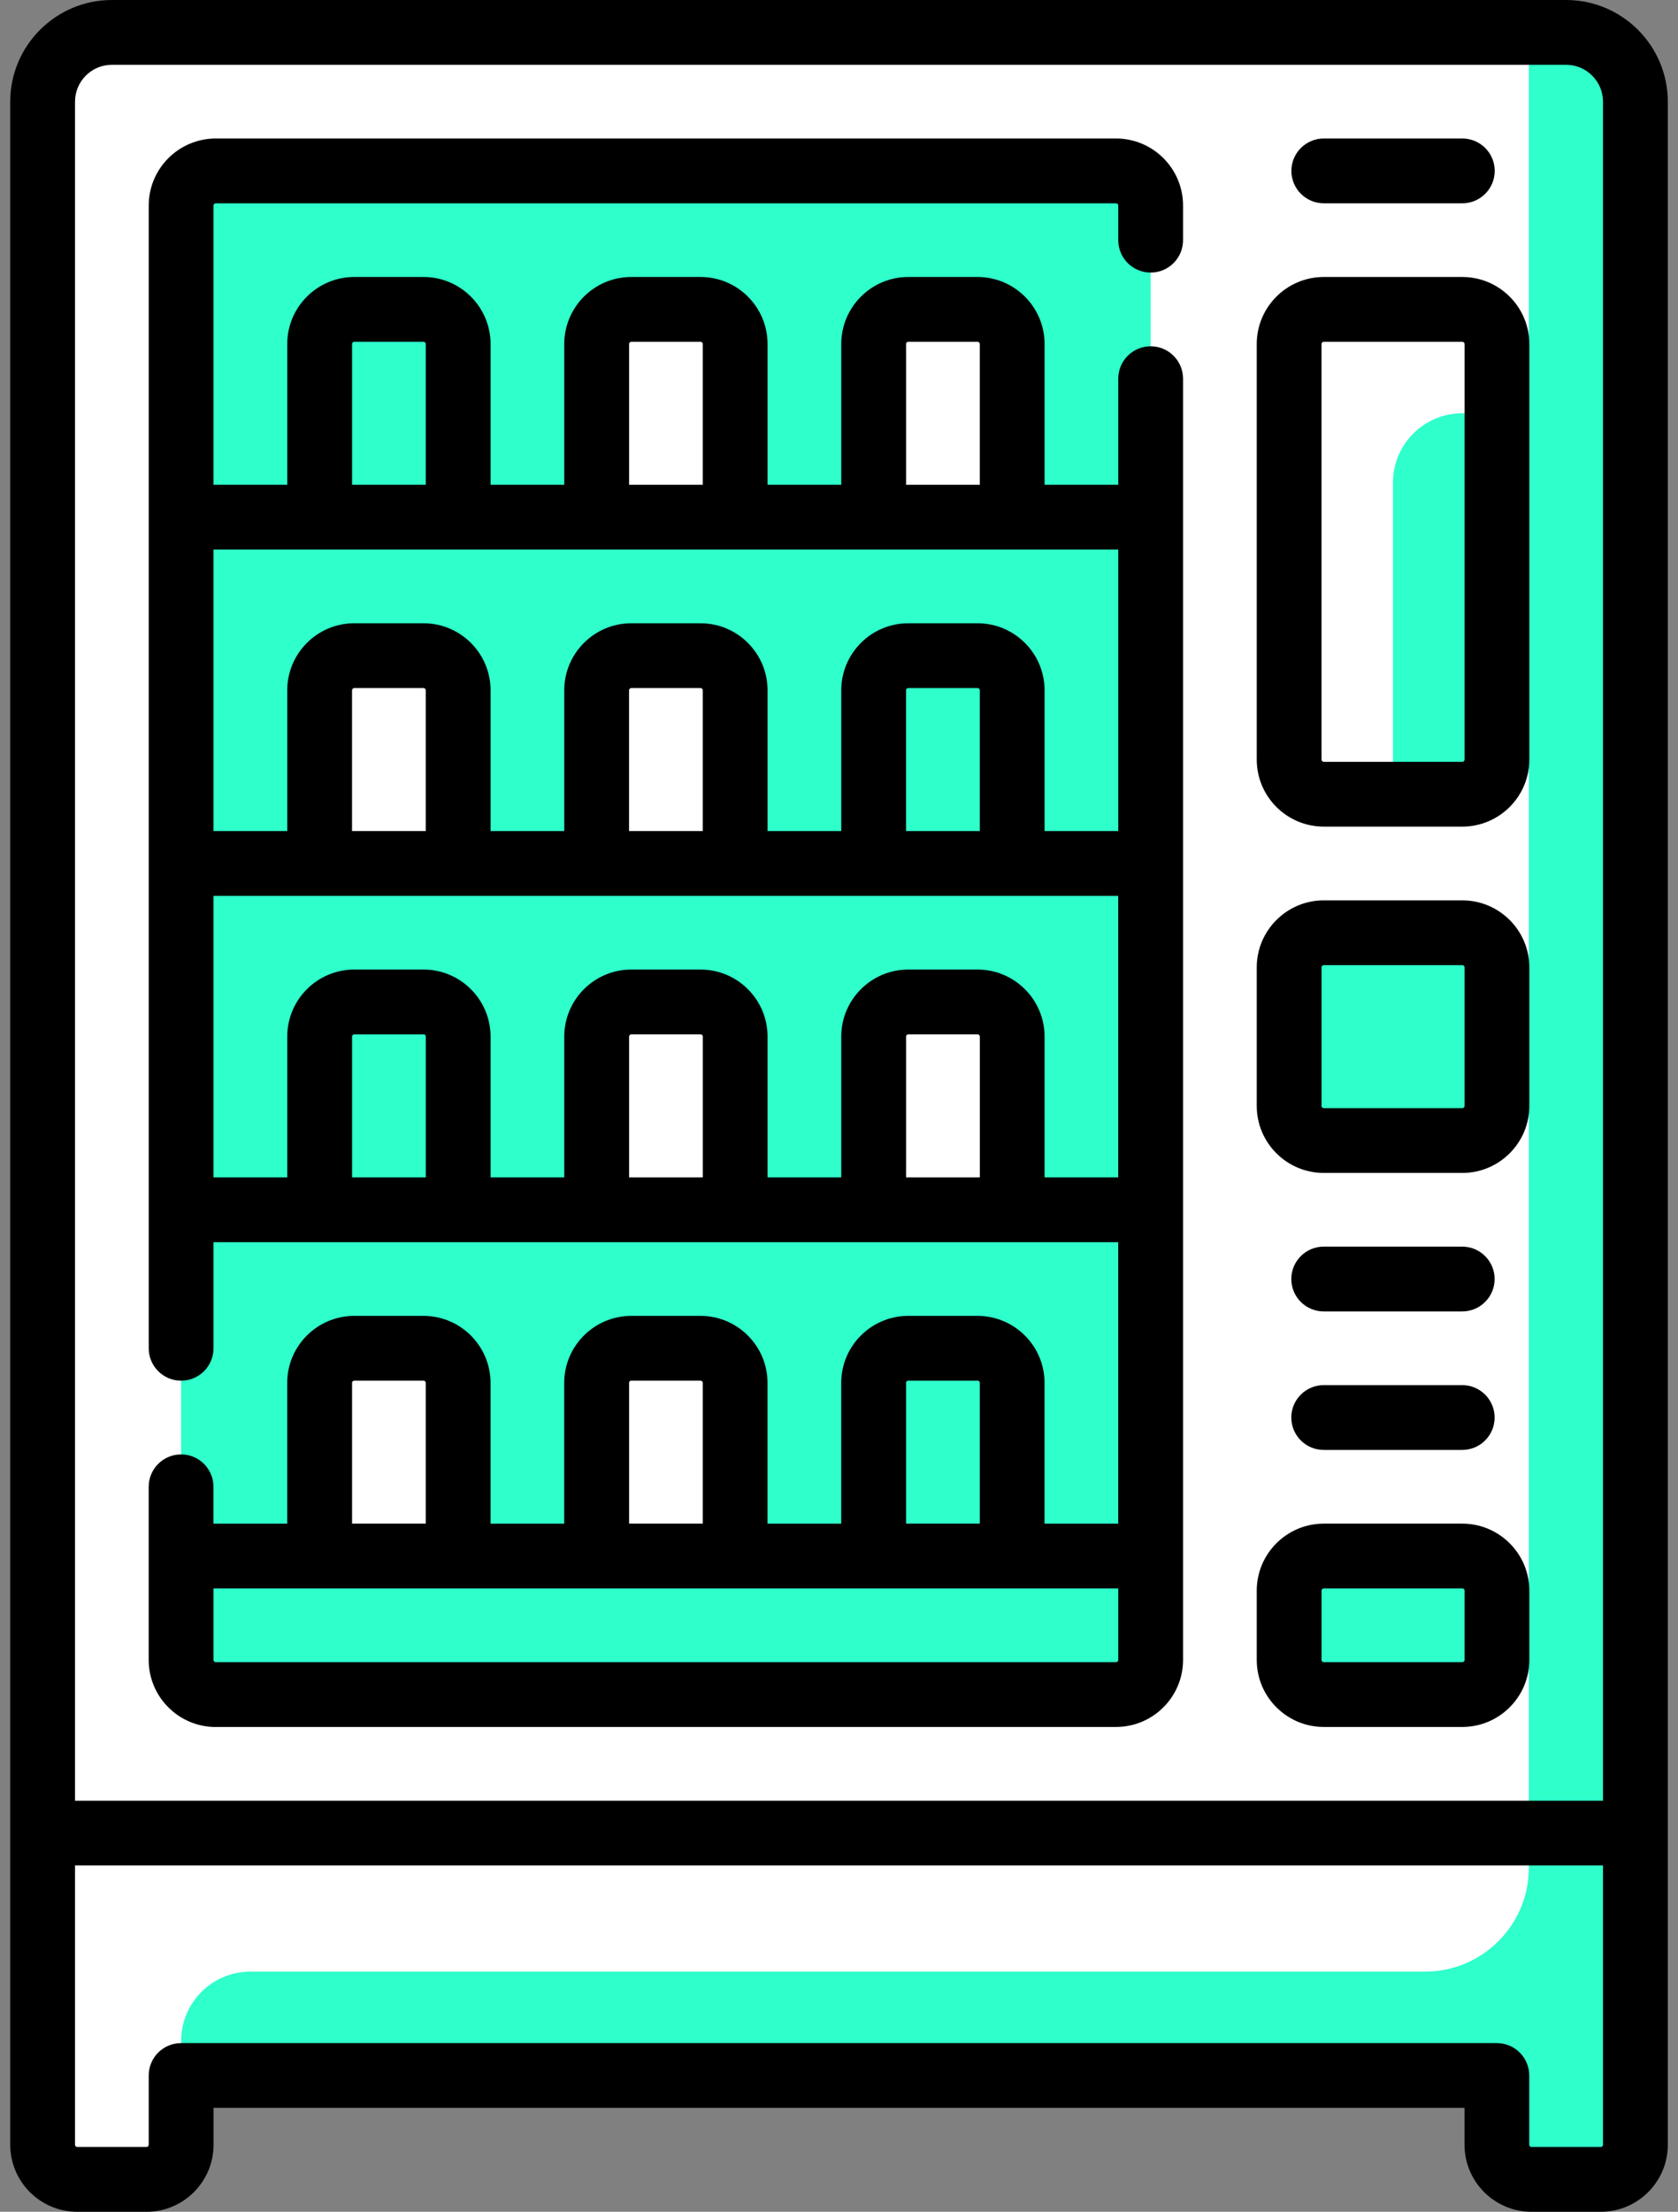 <svg width="82" height="108" viewBox="0 0 82 108" fill="none" xmlns="http://www.w3.org/2000/svg">
<rect x="0" y="0" width="82" height="108" fill="#808080" stroke="none"/>
<g clip-path="url(#clip0_254_20)">
<path d="M76.534 1.582H5.468C3.6 1.582 2.084 3.097 2.084 4.963V104.726C2.084 105.661 2.842 106.418 3.777 106.418H7.16C8.096 106.418 8.853 105.661 8.853 104.726V101.345H73.15V104.726C73.15 105.661 73.908 106.418 74.843 106.418H78.227C79.162 106.418 79.92 105.661 79.92 104.726V4.963C79.92 3.097 78.404 1.582 76.536 1.582H76.534Z" fill="white"/>
<path d="M54.536 82.744H10.543C9.607 82.744 8.85 81.987 8.85 81.053V10.036C8.85 9.102 9.607 8.345 10.543 8.345H54.536C55.471 8.345 56.229 9.102 56.229 10.036V81.055C56.229 81.989 55.471 82.746 54.536 82.746V82.744Z" fill="#2EFFCB"/>
<path d="M68.072 38.781H71.456C72.391 38.781 73.149 38.024 73.149 37.089V20.18H71.456C69.588 20.18 68.072 21.695 68.072 23.562V38.781Z" fill="#2EFFCB"/>
<path d="M64.689 82.744H71.458C72.393 82.744 73.151 81.987 73.151 81.053V77.671C73.151 76.737 72.393 75.98 71.458 75.98H64.689C63.754 75.98 62.996 76.737 62.996 77.671V81.053C62.996 81.987 63.754 82.744 64.689 82.744Z" fill="#2EFFCB"/>
<path d="M64.689 55.692H71.458C72.393 55.692 73.151 54.934 73.151 54V47.235C73.151 46.301 72.393 45.544 71.458 45.544H64.689C63.754 45.544 62.996 46.301 62.996 47.235V54C62.996 54.934 63.754 55.692 64.689 55.692Z" fill="#2EFFCB"/>
<path d="M34.233 15.109H30.849C29.914 15.109 29.156 15.867 29.156 16.801V25.256H35.926V16.801C35.926 15.867 35.168 15.109 34.233 15.109Z" fill="white"/>
<path d="M47.77 15.109H44.386C43.451 15.109 42.693 15.867 42.693 16.801V25.256H49.463V16.801C49.463 15.867 48.705 15.109 47.77 15.109Z" fill="white"/>
<path d="M30.847 32.018H34.231C35.166 32.018 35.924 32.776 35.924 33.71V42.164H29.154V33.71C29.154 32.776 29.912 32.018 30.847 32.018Z" fill="white"/>
<path d="M17.312 32.018H20.696C21.631 32.018 22.389 32.776 22.389 33.71V42.164H15.619V33.71C15.619 32.776 16.377 32.018 17.312 32.018Z" fill="white"/>
<path d="M34.233 48.927H30.849C29.914 48.927 29.156 49.684 29.156 50.619V59.073H35.926V50.619C35.926 49.684 35.168 48.927 34.233 48.927Z" fill="white"/>
<path d="M47.77 48.927H44.386C43.451 48.927 42.693 49.684 42.693 50.619V59.073H49.463V50.619C49.463 49.684 48.705 48.927 47.77 48.927Z" fill="white"/>
<path d="M30.847 65.836H34.231C35.166 65.836 35.924 66.593 35.924 67.527V75.982H29.154V67.527C29.154 66.593 29.912 65.836 30.847 65.836Z" fill="white"/>
<path d="M17.312 65.836H20.696C21.631 65.836 22.389 66.593 22.389 67.527V75.982H15.619V67.527C15.619 66.593 16.377 65.836 17.312 65.836Z" fill="white"/>
<path d="M76.532 1.582H74.711V91.201C74.711 94.002 72.437 96.274 69.634 96.274H12.235C10.367 96.274 8.852 97.788 8.852 99.655V101.347H73.149V104.728C73.149 105.663 73.907 106.42 74.842 106.42H78.225C79.16 106.42 79.918 105.663 79.918 104.728V4.963C79.918 3.097 78.403 1.582 76.534 1.582H76.532Z" fill="#2EFFCB"/>
<path d="M10.544 84.326H54.537C56.344 84.326 57.813 82.858 57.813 81.053V18.491C57.813 17.617 57.104 16.909 56.23 16.909C55.356 16.909 54.647 17.617 54.647 18.491V23.671H51.046V16.799C51.046 14.993 49.577 13.525 47.77 13.525H44.386C42.579 13.525 41.11 14.993 41.11 16.799V23.671H37.509V16.799C37.509 14.993 36.04 13.525 34.233 13.525H30.85C29.043 13.525 27.574 14.993 27.574 16.799V23.671H23.973V16.799C23.973 14.993 22.503 13.525 20.697 13.525H17.313C15.506 13.525 14.037 14.993 14.037 16.799V23.671H10.434V10.036C10.434 9.977 10.482 9.927 10.544 9.927H54.537C54.598 9.927 54.647 9.975 54.647 10.036V11.728C54.647 12.601 55.356 13.31 56.23 13.31C57.104 13.31 57.813 12.601 57.813 11.728V10.036C57.813 8.231 56.344 6.763 54.537 6.763H10.544C8.737 6.763 7.268 8.231 7.268 10.036V65.836C7.268 66.709 7.977 67.418 8.851 67.418C9.725 67.418 10.434 66.709 10.434 65.836V60.655H54.645V74.4H51.044V67.527C51.044 65.722 49.575 64.254 47.768 64.254H44.384C42.577 64.254 41.108 65.722 41.108 67.527V74.4H37.507V67.527C37.507 65.722 36.038 64.254 34.231 64.254H30.848C29.041 64.254 27.572 65.722 27.572 67.527V74.4H23.971V67.527C23.971 65.722 22.501 64.254 20.695 64.254H17.311C15.504 64.254 14.035 65.722 14.035 67.527V74.4H10.432V72.6C10.432 71.727 9.723 71.018 8.849 71.018C7.975 71.018 7.266 71.727 7.266 72.6V81.055C7.266 82.858 8.735 84.329 10.54 84.329L10.544 84.326ZM44.276 16.799C44.276 16.738 44.325 16.689 44.386 16.689H47.77C47.831 16.689 47.88 16.738 47.88 16.799V23.671H44.279V16.799H44.276ZM30.74 16.799C30.74 16.738 30.788 16.689 30.85 16.689H34.233C34.294 16.689 34.343 16.738 34.343 16.799V23.671H30.742V16.799H30.74ZM17.203 16.799C17.203 16.738 17.252 16.689 17.313 16.689H20.697C20.758 16.689 20.806 16.738 20.806 16.799V23.671H17.205V16.799H17.203ZM54.647 26.835V40.58H51.046V33.708C51.046 31.902 49.577 30.434 47.77 30.434H44.386C42.579 30.434 41.11 31.902 41.11 33.708V40.58H37.509V33.708C37.509 31.902 36.04 30.434 34.233 30.434H30.85C29.043 30.434 27.574 31.902 27.574 33.708V40.58H23.973V33.708C23.973 31.902 22.503 30.434 20.697 30.434H17.313C15.506 30.434 14.037 31.902 14.037 33.708V40.58H10.434V26.835H54.645H54.647ZM44.276 40.58V33.708C44.276 33.647 44.325 33.598 44.386 33.598H47.77C47.831 33.598 47.88 33.647 47.88 33.708V40.58H44.279H44.276ZM30.74 40.58V33.708C30.74 33.647 30.788 33.598 30.85 33.598H34.233C34.294 33.598 34.343 33.647 34.343 33.708V40.58H30.742H30.74ZM17.203 40.58V33.708C17.203 33.647 17.252 33.598 17.313 33.598H20.697C20.758 33.598 20.806 33.647 20.806 33.708V40.58H17.205H17.203ZM20.806 57.489H17.205V50.617C17.205 50.555 17.254 50.507 17.315 50.507H20.699C20.76 50.507 20.808 50.555 20.808 50.617V57.489H20.806ZM34.343 57.489H30.742V50.617C30.742 50.555 30.791 50.507 30.852 50.507H34.235C34.297 50.507 34.345 50.555 34.345 50.617V57.489H34.343ZM47.88 57.489H44.279V50.617C44.279 50.555 44.327 50.507 44.388 50.507H47.772C47.833 50.507 47.882 50.555 47.882 50.617V57.489H47.88ZM51.046 57.489V50.617C51.046 48.811 49.577 47.343 47.77 47.343H44.386C42.579 47.343 41.11 48.811 41.11 50.617V57.489H37.509V50.617C37.509 48.811 36.04 47.343 34.233 47.343H30.85C29.043 47.343 27.574 48.811 27.574 50.617V57.489H23.973V50.617C23.973 48.811 22.503 47.343 20.697 47.343H17.313C15.506 47.343 14.037 48.811 14.037 50.617V57.489H10.434V43.744H54.645V57.489H51.042H51.046ZM44.276 67.525C44.276 67.464 44.325 67.416 44.386 67.416H47.77C47.831 67.416 47.88 67.464 47.88 67.525V74.398H44.279V67.525H44.276ZM30.74 67.525C30.74 67.464 30.788 67.416 30.85 67.416H34.233C34.294 67.416 34.343 67.464 34.343 67.525V74.398H30.742V67.525H30.74ZM17.203 67.525C17.203 67.464 17.252 67.416 17.313 67.416H20.697C20.758 67.416 20.806 67.464 20.806 67.525V74.398H17.205V67.525H17.203ZM54.647 77.562V81.053C54.647 81.114 54.598 81.162 54.537 81.162H10.544C10.482 81.162 10.434 81.114 10.434 81.053V77.562H54.645H54.647Z" fill="black"/>
<path d="M64.69 40.363H71.459C73.266 40.363 74.735 38.895 74.735 37.089V16.799C74.735 14.993 73.266 13.525 71.459 13.525H64.69C62.883 13.525 61.414 14.993 61.414 16.799V37.089C61.414 38.895 62.883 40.363 64.69 40.363ZM64.58 16.799C64.58 16.738 64.629 16.689 64.69 16.689H71.459C71.521 16.689 71.569 16.738 71.569 16.799V37.089C71.569 37.15 71.521 37.199 71.459 37.199H64.69C64.629 37.199 64.58 37.15 64.58 37.089V16.799Z" fill="black"/>
<path d="M64.69 84.326H71.459C73.266 84.326 74.735 82.858 74.735 81.053V77.671C74.735 75.866 73.266 74.398 71.459 74.398H64.69C62.883 74.398 61.414 75.866 61.414 77.671V81.053C61.414 82.858 62.883 84.326 64.69 84.326ZM64.58 77.671C64.58 77.61 64.629 77.562 64.69 77.562H71.459C71.521 77.562 71.569 77.61 71.569 77.671V81.053C71.569 81.114 71.521 81.162 71.459 81.162H64.69C64.629 81.162 64.58 81.114 64.58 81.053V77.671Z" fill="black"/>
<path d="M64.69 57.274H71.459C73.266 57.274 74.735 55.806 74.735 54V47.237C74.735 45.432 73.266 43.964 71.459 43.964H64.69C62.883 43.964 61.414 45.432 61.414 47.237V54C61.414 55.806 62.883 57.274 64.69 57.274ZM64.58 47.237C64.58 47.176 64.629 47.128 64.69 47.128H71.459C71.521 47.128 71.569 47.176 71.569 47.237V54C71.569 54.059 71.521 54.11 71.459 54.11H64.69C64.629 54.11 64.58 54.061 64.58 54V47.237Z" fill="black"/>
<path d="M71.456 60.872H64.687C63.813 60.872 63.103 61.581 63.103 62.454C63.103 63.328 63.813 64.036 64.687 64.036H71.456C72.33 64.036 73.039 63.328 73.039 62.454C73.039 61.581 72.33 60.872 71.456 60.872Z" fill="black"/>
<path d="M64.691 9.927H71.46C72.334 9.927 73.043 9.218 73.043 8.345C73.043 7.471 72.334 6.763 71.46 6.763H64.691C63.817 6.763 63.107 7.471 63.107 8.345C63.107 9.218 63.817 9.927 64.691 9.927Z" fill="black"/>
<path d="M71.456 67.635H64.687C63.813 67.635 63.103 68.344 63.103 69.217C63.103 70.09 63.813 70.799 64.687 70.799H71.456C72.33 70.799 73.039 70.09 73.039 69.217C73.039 68.344 72.33 67.635 71.456 67.635Z" fill="black"/>
<path d="M76.533 0H5.467C2.729 0 0.5 2.228 0.5 4.963V104.726C0.5 106.532 1.969 108 3.776 108H7.16C8.966 108 10.436 106.532 10.436 104.726V102.927H71.567V104.726C71.567 106.532 73.036 108 74.843 108H78.226C80.033 108 81.502 106.532 81.502 104.726V4.963C81.5 2.228 79.271 0 76.533 0ZM5.467 3.164H76.533C77.525 3.164 78.334 3.972 78.334 4.963V87.927H3.666V4.963C3.666 3.972 4.475 3.164 5.467 3.164ZM78.224 104.836H74.84C74.779 104.836 74.731 104.787 74.731 104.726V101.345C74.731 100.472 74.021 99.763 73.148 99.763H8.85C7.976 99.763 7.267 100.472 7.267 101.345V104.726C7.267 104.787 7.219 104.836 7.157 104.836H3.776C3.715 104.836 3.666 104.787 3.666 104.726V91.091H78.334V104.726C78.334 104.787 78.285 104.836 78.224 104.836Z" fill="black"/>
</g>
<defs>
<clipPath id="clip0_254_20">
<rect width="81" height="108" fill="white" transform="translate(0.5)"/>
</clipPath>
</defs>
</svg>
